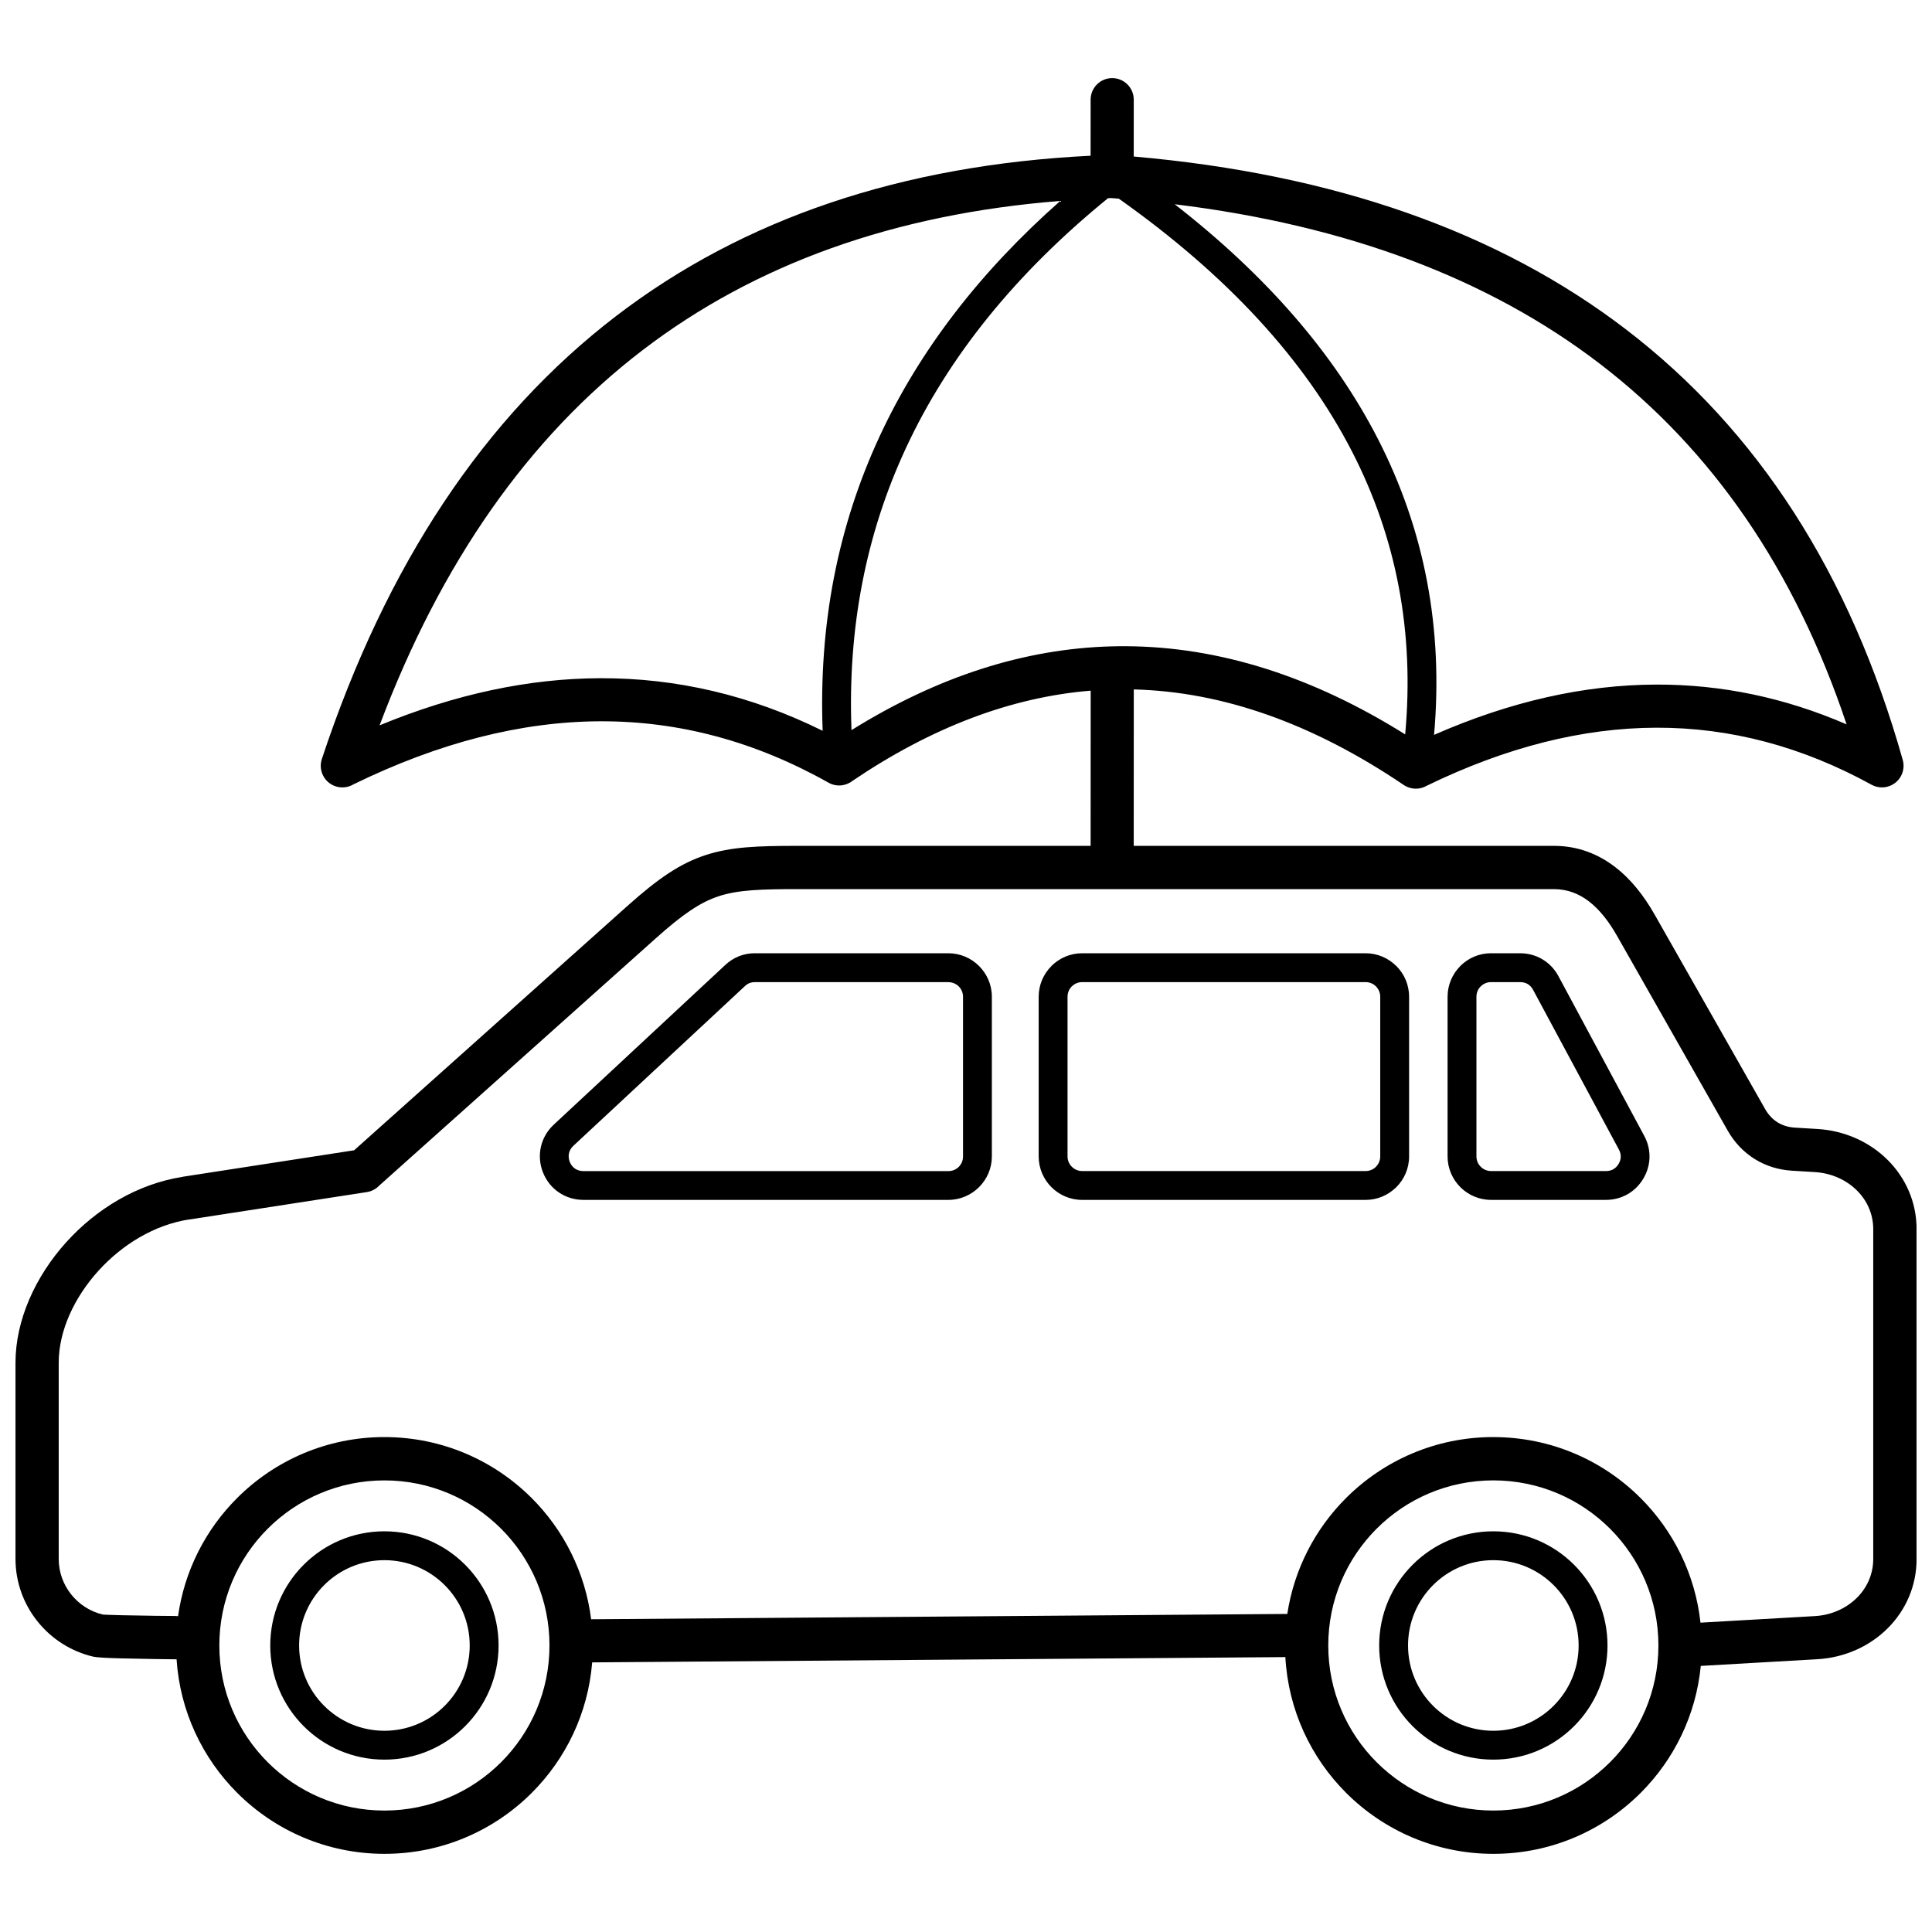 <?xml version="1.0" encoding="UTF-8"?>
<!-- Uploaded to: SVG Find, www.svgrepo.com, Generator: SVG Find Mixer Tools -->
<svg width="800px" height="800px" version="1.1" viewBox="144 144 512 512" xmlns="http://www.w3.org/2000/svg">
 <defs>
  <clipPath id="a">
   <path d="m148.09 164h503.81v472h-503.81z"/>
  </clipPath>
 </defs>
 <g clip-path="url(#a)">
  <path d="m395.34 404.28h-51.277c-0.539 0-1.02 0.082-1.434 0.246-0.418 0.164-0.82 0.426-1.207 0.789l-45.469 42.332c-0.609 0.566-1.004 1.25-1.164 1.965-0.164 0.727-0.102 1.52 0.203 2.301 0.301 0.766 0.793 1.383 1.41 1.801 0.602 0.41 1.355 0.641 2.195 0.641h96.746c1.074 0 2.039-0.43 2.731-1.121l0.016-0.016c0.691-0.691 1.121-1.656 1.121-2.731v-42.332c0-1.074-0.43-2.039-1.121-2.731l-0.016-0.016c-0.691-0.691-1.656-1.121-2.731-1.121zm-33.328-66.617c-1.059-28.09 3.988-54.129 15.137-78.117 10.527-22.648 26.473-43.414 47.832-62.297-43.887 3.473-80.797 16.66-110.72 39.57-30.195 23.117-53.418 56.254-69.664 99.402 20-8.254 39.473-12.418 58.414-12.488 20.375-0.078 40.043 4.566 59 13.934zm93.305-139.53c24.312 18.926 42.234 39.605 53.766 62.031 12.457 24.23 17.445 50.426 14.957 78.582 20.121-8.832 39.754-13.277 58.902-13.328 17.273-0.047 34.086 3.473 50.426 10.551-13.641-40.777-35.453-72.645-65.438-95.598-29.504-22.59-67.043-36.668-112.61-42.242zm61.07 140.48c2.465-26.91-2.231-51.895-14.086-74.949-12.555-24.414-33.156-46.754-61.801-67.016-0.664-0.055-1.324-0.105-1.992-0.156l-0.867 0.031c-24.434 19.887-42.289 41.961-53.562 66.215-10.645 22.906-15.453 47.824-14.426 74.75 22.801-14.18 45.781-21.582 68.934-22.195h0.016c1.266-0.035 2.535-0.047 3.805-0.039 24.645 0.137 49.305 7.926 73.977 23.363zm-83.367-153.34 0.008-14.859c0-3.156 2.559-5.715 5.715-5.715s5.715 2.559 5.715 5.715l-0.008 15.062c53.168 4.668 96.645 19.934 130.43 45.801 34.984 26.781 59.43 64.781 73.332 113.99 0.438 1.426 0.316 3.019-0.457 4.43-0.57 1.039-1.414 1.828-2.394 2.332l-0.004 0.004c-1.637 0.84-3.644 0.879-5.375-0.07-18.426-10.129-37.441-15.168-57.035-15.117-19.578 0.051-39.852 5.176-60.82 15.371-1.844 1.086-4.227 1.09-6.117-0.188-24.09-16.289-47.941-24.73-71.547-25.324l-0.016 41.453h111.34c6.324 0 11.672 2.113 16.215 5.594 4.242 3.25 7.676 7.664 10.477 12.594l29.328 51.617c0.84 1.48 1.953 2.652 3.266 3.469 1.309 0.816 2.852 1.297 4.551 1.398l6.019 0.363c7.258 0.434 13.871 3.465 18.629 8.227 4.719 4.719 7.644 11.109 7.644 18.359v87.344c0 7.254-2.926 13.656-7.648 18.379-4.762 4.762-11.383 7.789-18.645 8.207l-30.898 1.773c-1.273 13.086-7.117 24.836-15.91 33.629-9.992 9.992-23.797 16.176-39.047 16.176s-29.055-6.184-39.047-16.176c-9.316-9.316-15.316-21.945-16.09-35.965l-183.7 1.402c-1.082 13.461-6.988 25.562-15.992 34.562-9.992 9.992-23.797 16.176-39.047 16.176s-29.055-6.184-39.047-16.176c-9.188-9.188-15.152-21.602-16.055-35.391-0.109 0.008-0.219 0.012-0.332 0.012-0.891 0-8.117-0.086-14.336-0.246-3.484-0.09-6.43-0.23-7.348-0.441-5.965-1.375-11.176-4.762-14.867-9.395-3.625-4.551-5.801-10.301-5.801-16.527v-52.008c0-11.172 5.199-22.801 13.5-31.973 7.957-8.797 18.855-15.422 30.816-17.266v-0.023l45.426-7.016 72.352-64.688c8.25-7.375 14.059-11.344 20.812-13.547 6.707-2.188 13.676-2.441 24.441-2.441h77.574l0.016-41.129c-21.059 1.727-42.09 9.688-63.094 23.883-1.766 1.402-4.277 1.684-6.367 0.512-19.441-10.934-39.629-16.359-60.559-16.277-20.918 0.082-42.703 5.652-65.348 16.711-1.379 0.82-3.09 1.062-4.731 0.523-3.008-0.988-4.641-4.231-3.652-7.238 17.078-51.535 43.09-90.68 78.039-117.43 33.73-25.824 75.633-39.969 125.7-42.445zm106.73 339.57c15.25 0 29.055 6.18 39.047 16.176 8.656 8.656 14.449 20.168 15.848 33.004l30.336-1.742c4.363-0.25 8.324-2.055 11.16-4.891 2.648-2.648 4.289-6.223 4.289-10.27v-87.344c0-4.039-1.637-7.606-4.281-10.25-2.84-2.84-6.812-4.648-11.191-4.91l-6.019-0.363c-3.648-0.219-7.012-1.285-9.926-3.102s-5.356-4.363-7.164-7.543l-29.328-51.617c-2.098-3.688-4.562-6.914-7.473-9.145-2.613-2-5.672-3.219-9.27-3.219h-200.34c-9.652 0-15.797 0.195-20.902 1.859-5.059 1.648-9.762 4.938-16.734 11.172l-73.266 65.504c-0.848 0.906-1.996 1.547-3.316 1.754l-47.066 7.269-0.004-0.023c-9.25 1.43-17.781 6.664-24.09 13.637-6.453 7.133-10.5 15.984-10.5 24.312v52.008c0 3.551 1.234 6.82 3.289 9.402 2.109 2.648 5.078 4.582 8.457 5.363 0.148 0.035 2.297 0.102 5.066 0.172 5.062 0.129 12.898 0.199 14.066 0.199 0.254 0 0.504 0.016 0.75 0.047 1.707-12.145 7.367-23.02 15.633-31.285 9.992-9.992 23.797-16.176 39.047-16.176s29.055 6.18 39.047 16.176c8.453 8.453 14.176 19.633 15.742 32.105l184.11-1.406c0.129 0 0.254 0.004 0.379 0.012 1.805-11.91 7.414-22.574 15.551-30.711 9.992-9.992 23.797-16.176 39.047-16.176zm30.934 24.285c-7.918-7.918-18.855-12.812-30.934-12.812-12.082 0-23.02 4.898-30.934 12.812-7.918 7.918-12.812 18.855-12.812 30.938 0 12.082 4.898 23.02 12.812 30.934 7.918 7.918 18.855 12.812 30.934 12.812 12.082 0 23.02-4.898 30.934-12.812 7.918-7.918 12.812-18.855 12.812-30.938 0-12.082-4.898-23.02-12.812-30.938zm-30.934 0.684c8.352 0 15.918 3.387 21.391 8.863 5.477 5.477 8.863 13.039 8.863 21.391 0 8.352-3.387 15.918-8.863 21.391-5.473 5.477-13.039 8.863-21.391 8.863-8.352 0-15.918-3.387-21.391-8.863-5.477-5.477-8.863-13.039-8.863-21.391 0-8.352 3.387-15.918 8.863-21.391 5.477-5.477 13.039-8.863 21.391-8.863zm15.984 14.27c-4.09-4.09-9.742-6.621-15.984-6.621-6.242 0-11.895 2.531-15.984 6.621-4.09 4.09-6.621 9.742-6.621 15.984 0 6.242 2.531 11.895 6.621 15.984 4.09 4.09 9.742 6.621 15.984 6.621 6.242 0 11.895-2.531 15.984-6.621 4.09-4.09 6.621-9.742 6.621-15.984 0-6.242-2.531-11.895-6.621-15.984zm-309.86-14.27c8.352 0 15.918 3.387 21.391 8.863 5.477 5.477 8.863 13.039 8.863 21.391 0 8.352-3.387 15.918-8.863 21.391-5.477 5.477-13.039 8.863-21.391 8.863-8.352 0-15.918-3.387-21.391-8.863-5.477-5.477-8.863-13.039-8.863-21.391 0-8.352 3.387-15.918 8.863-21.391 5.477-5.477 13.039-8.863 21.391-8.863zm15.984 14.27c-4.09-4.09-9.742-6.621-15.984-6.621-6.242 0-11.895 2.531-15.984 6.621-4.09 4.09-6.621 9.742-6.621 15.984 0 6.242 2.531 11.895 6.621 15.984 4.09 4.09 9.742 6.621 15.984 6.621 6.242 0 11.895-2.531 15.984-6.621 4.09-4.09 6.621-9.742 6.621-15.984 0-6.242-2.531-11.895-6.621-15.984zm14.949-14.949c-7.918-7.918-18.855-12.812-30.934-12.812-12.082 0-23.02 4.898-30.934 12.812-7.918 7.918-12.812 18.855-12.812 30.934 0 12.082 4.898 23.02 12.812 30.934 7.918 7.918 18.855 12.812 30.934 12.812 12.082 0 23.02-4.898 30.934-12.812 7.918-7.918 12.812-18.855 12.812-30.938 0-12.082-4.898-23.02-12.812-30.938zm153.97-152.51h75.133c3.164 0 6.039 1.293 8.121 3.379l0.008 0.008 0.008-0.008c2.086 2.086 3.379 4.965 3.379 8.137v42.332c0 3.172-1.293 6.051-3.379 8.137l-0.258 0.234c-2.07 1.949-4.844 3.144-7.879 3.144h-75.133c-3.172 0-6.051-1.293-8.137-3.379-2.086-2.086-3.379-4.965-3.379-8.137v-42.332c0-3.164 1.293-6.039 3.379-8.121l0.008-0.008-0.008-0.008c2.086-2.086 4.965-3.379 8.137-3.379zm75.133 7.648h-75.133c-1.062 0-2.031 0.434-2.731 1.137l-0.008-0.008c-0.695 0.699-1.129 1.668-1.129 2.738v42.332c0 1.062 0.434 2.027 1.137 2.731s1.668 1.137 2.731 1.137h75.133c1 0 1.91-0.375 2.59-0.988l0.141-0.148c0.703-0.703 1.137-1.668 1.137-2.731v-42.332c0-1.062-0.434-2.031-1.137-2.731l0.008-0.008c-0.699-0.695-1.668-1.129-2.738-1.129zm33.23-7.648h7.723c2.141 0 4.156 0.566 5.918 1.617 1.75 1.047 3.203 2.559 4.219 4.449l22.746 42.332c0.973 1.812 1.434 3.754 1.391 5.699-0.043 1.957-0.598 3.883-1.656 5.652-1.059 1.77-2.492 3.168-4.184 4.125-1.707 0.969-3.644 1.484-5.688 1.484h-30.469c-3.172 0-6.051-1.293-8.137-3.379-2.082-2.082-3.379-4.965-3.379-8.137v-42.332c0-3.16 1.297-6.039 3.387-8.129l-0.008-0.008c2.086-2.086 4.965-3.379 8.137-3.379zm7.723 7.648h-7.723c-1.062 0-2.031 0.434-2.731 1.137l-0.008-0.008-0.008 0.008c-0.691 0.691-1.121 1.66-1.121 2.731v42.332c0 1.062 0.438 2.027 1.137 2.731 0.703 0.703 1.668 1.137 2.731 1.137h30.469c0.73 0 1.387-0.164 1.926-0.469 0.555-0.316 1.035-0.793 1.406-1.406 0.371-0.621 0.566-1.262 0.578-1.887 0.016-0.637-0.148-1.293-0.492-1.934l-22.746-42.332c-0.359-0.664-0.844-1.184-1.41-1.523-0.559-0.332-1.242-0.512-2.004-0.512zm-202.8-7.648h51.277c3.152 0 6.023 1.289 8.113 3.367l0.023 0.023c2.086 2.094 3.379 4.965 3.379 8.121v42.332c0 3.152-1.289 6.023-3.371 8.113l-0.023 0.023c-2.094 2.086-4.965 3.379-8.121 3.379h-96.746c-2.387 0-4.621-0.711-6.496-1.984-1.863-1.27-3.336-3.09-4.215-5.324-0.871-2.223-1.031-4.555-0.535-6.75 0.5-2.207 1.656-4.246 3.406-5.879l45.469-42.332c1.094-1.02 2.305-1.789 3.629-2.309 1.328-0.523 2.734-0.785 4.211-0.785z"/>
 </g>
</svg>